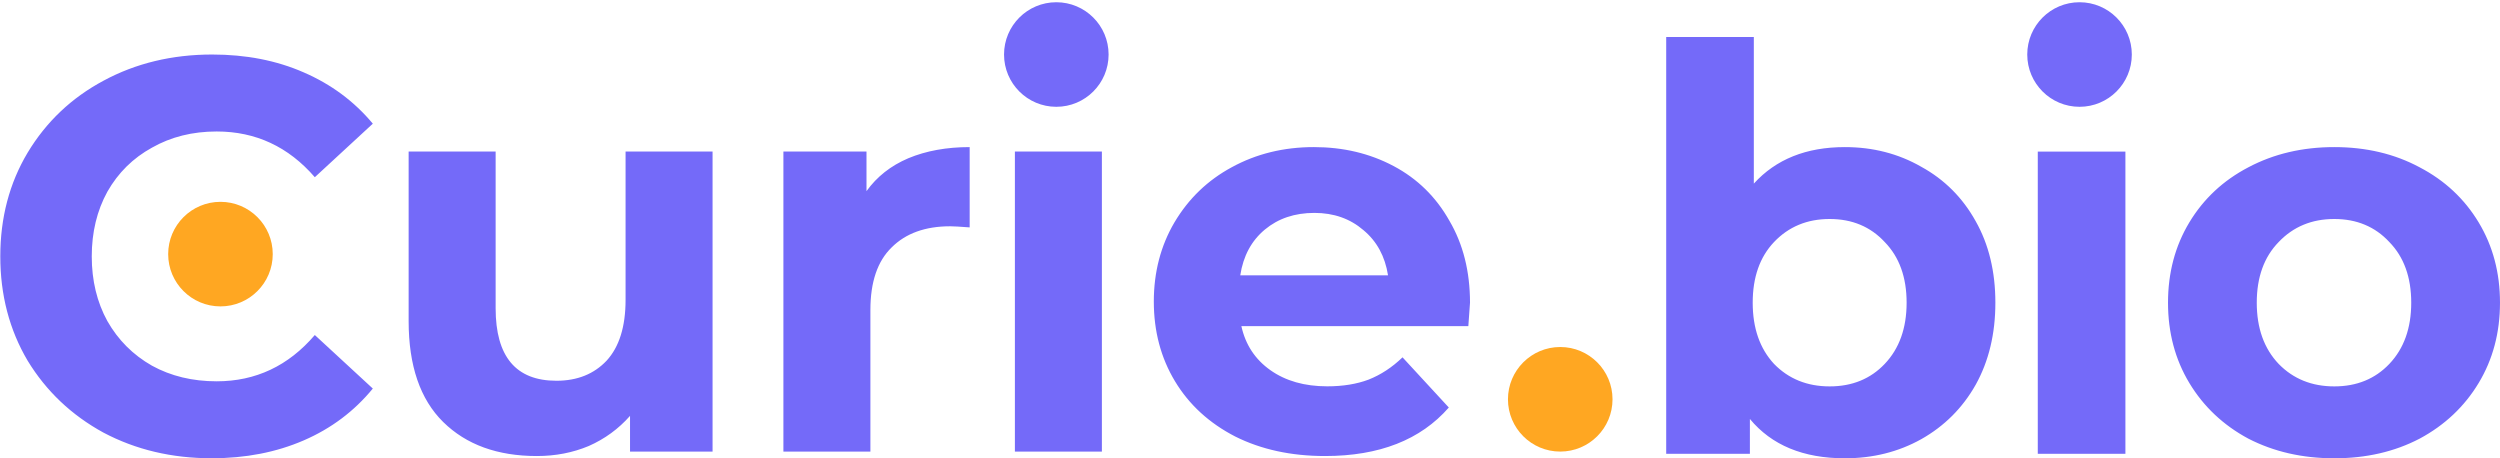 <svg xmlns="http://www.w3.org/2000/svg" fill="none" viewBox="0 0 769 141" height="141" width="769">
<circle fill="#FFA722" r="16.082" cy="122.823" cx="479.929"></circle>
<circle fill="#FFA722" r="16.082" cy="78.166" cx="67.813"></circle>
<path fill="#746AF9" d="M324.923 32.852C333.805 32.852 341.005 25.652 341.005 16.771C341.005 7.889 333.805 0.689 324.923 0.689C316.042 0.689 308.842 7.889 308.842 16.771C308.842 25.652 316.042 32.852 324.923 32.852ZM65.104 140.963C52.867 140.963 41.775 138.333 31.826 133.072C21.991 127.698 14.214 120.322 8.497 110.944C2.893 101.453 0.091 90.76 0.091 78.867C0.091 66.974 2.893 56.338 8.497 46.961C14.214 37.469 21.991 30.093 31.826 24.833C41.775 19.458 52.925 16.771 65.275 16.771C75.682 16.771 85.059 18.6 93.407 22.26C101.87 25.919 108.96 31.18 114.678 38.041L96.838 54.509C88.719 45.131 78.655 40.443 66.647 40.443C59.214 40.443 52.581 42.101 46.749 45.417C40.917 48.619 36.343 53.136 33.026 58.969C29.824 64.801 28.223 71.434 28.223 78.867C28.223 86.3 29.824 92.933 33.026 98.765C36.343 104.597 40.917 109.172 46.749 112.488C52.581 115.69 59.214 117.291 66.647 117.291C78.655 117.291 88.719 112.545 96.838 103.054L114.678 119.521C108.96 126.497 101.87 131.814 93.407 135.474C84.945 139.133 75.51 140.963 65.104 140.963ZM219.184 46.618V138.905H193.797V127.926C190.252 131.929 186.021 135.017 181.103 137.189C176.186 139.248 170.868 140.277 165.15 140.277C153.028 140.277 143.422 136.789 136.332 129.813C129.242 122.837 125.697 112.488 125.697 98.765V46.618H152.457V94.82C152.457 109.686 158.689 117.12 171.154 117.12C177.558 117.12 182.704 115.061 186.592 110.944C190.48 106.713 192.425 100.48 192.425 92.247V46.618H219.184ZM279.399 48.676C274.025 50.964 269.736 54.337 266.534 58.797V46.618H240.975V138.905H267.735V95.334C267.735 86.757 269.908 80.353 274.253 76.122C278.599 71.777 284.603 69.604 292.265 69.604C293.294 69.604 295.295 69.718 298.269 69.947V45.246C291.178 45.246 284.889 46.389 279.399 48.676ZM312.18 46.618H338.94V138.905H312.18V46.618ZM451.66 100.309C452.003 95.849 452.175 93.448 452.175 93.104C452.175 83.498 450.059 75.093 445.828 67.888C441.711 60.57 435.993 54.966 428.674 51.078C421.355 47.19 413.179 45.246 404.144 45.246C394.881 45.246 386.476 47.304 378.928 51.421C371.495 55.423 365.606 61.084 361.26 68.403C357.029 75.608 354.913 83.727 354.913 92.761C354.913 101.91 357.086 110.087 361.432 117.291C365.777 124.496 371.953 130.156 379.958 134.273C387.963 138.276 397.169 140.277 407.575 140.277C424.271 140.277 436.965 135.302 445.656 125.353L431.419 109.915C428.217 113.003 424.729 115.29 420.955 116.776C417.296 118.149 413.064 118.835 408.261 118.835C401.285 118.835 395.453 117.177 390.765 113.86C386.076 110.544 383.103 106.027 381.845 100.309H451.66ZM389.049 70.633C393.166 67.202 398.255 65.487 404.316 65.487C410.262 65.487 415.294 67.26 419.411 70.805C423.528 74.235 426.044 78.867 426.959 84.699H381.502C382.416 78.752 384.932 74.064 389.049 70.633ZM655.745 16.771C655.745 25.652 648.545 32.852 639.664 32.852C630.782 32.852 623.582 25.652 623.582 16.771C623.582 7.889 630.782 0.689 639.664 0.689C648.545 0.689 655.745 7.889 655.745 16.771ZM567.469 45.247C576.108 45.247 583.941 47.263 590.968 51.294C598.11 55.211 603.697 60.797 607.728 68.055C611.76 75.196 613.776 83.548 613.776 93.109C613.776 102.67 611.76 111.079 607.728 118.336C603.697 125.477 598.11 131.064 590.968 135.096C583.941 139.012 576.108 140.971 567.469 140.971C554.683 140.971 544.949 136.939 538.268 128.876V139.588H512.523V11.38H539.477V56.478C546.274 48.99 555.604 45.247 567.469 45.247ZM562.804 118.854C569.715 118.854 575.36 116.55 579.737 111.942C584.229 107.22 586.476 100.942 586.476 93.109C586.476 85.276 584.229 79.055 579.737 74.448C575.36 69.725 569.715 67.363 562.804 67.363C555.892 67.363 550.19 69.725 545.698 74.448C541.321 79.055 539.132 85.276 539.132 93.109C539.132 100.942 541.321 107.22 545.698 111.942C550.19 116.55 555.892 118.854 562.804 118.854ZM626.82 46.629H653.775V139.588H626.82V46.629ZM691.588 134.923C699.421 138.955 708.233 140.971 718.025 140.971C727.816 140.971 736.57 138.955 744.288 134.923C752.006 130.776 758.053 125.074 762.431 117.817C766.808 110.56 768.997 102.324 768.997 93.109C768.997 83.893 766.808 75.657 762.431 68.4C758.053 61.143 752.006 55.499 744.288 51.467C736.57 47.32 727.816 45.247 718.025 45.247C708.233 45.247 699.421 47.32 691.588 51.467C683.87 55.499 677.823 61.143 673.445 68.4C669.068 75.657 666.88 83.893 666.88 93.109C666.88 102.324 669.068 110.56 673.445 117.817C677.823 125.074 683.87 130.776 691.588 134.923ZM734.958 111.942C730.58 116.55 724.936 118.854 718.025 118.854C711.113 118.854 705.411 116.55 700.919 111.942C696.426 107.22 694.18 100.942 694.18 93.109C694.18 85.276 696.426 79.055 700.919 74.448C705.411 69.725 711.113 67.363 718.025 67.363C724.936 67.363 730.58 69.725 734.958 74.448C739.45 79.055 741.696 85.276 741.696 93.109C741.696 100.942 739.45 107.22 734.958 111.942Z" clip-rule="evenodd" fill-rule="evenodd"></path>
</svg>
